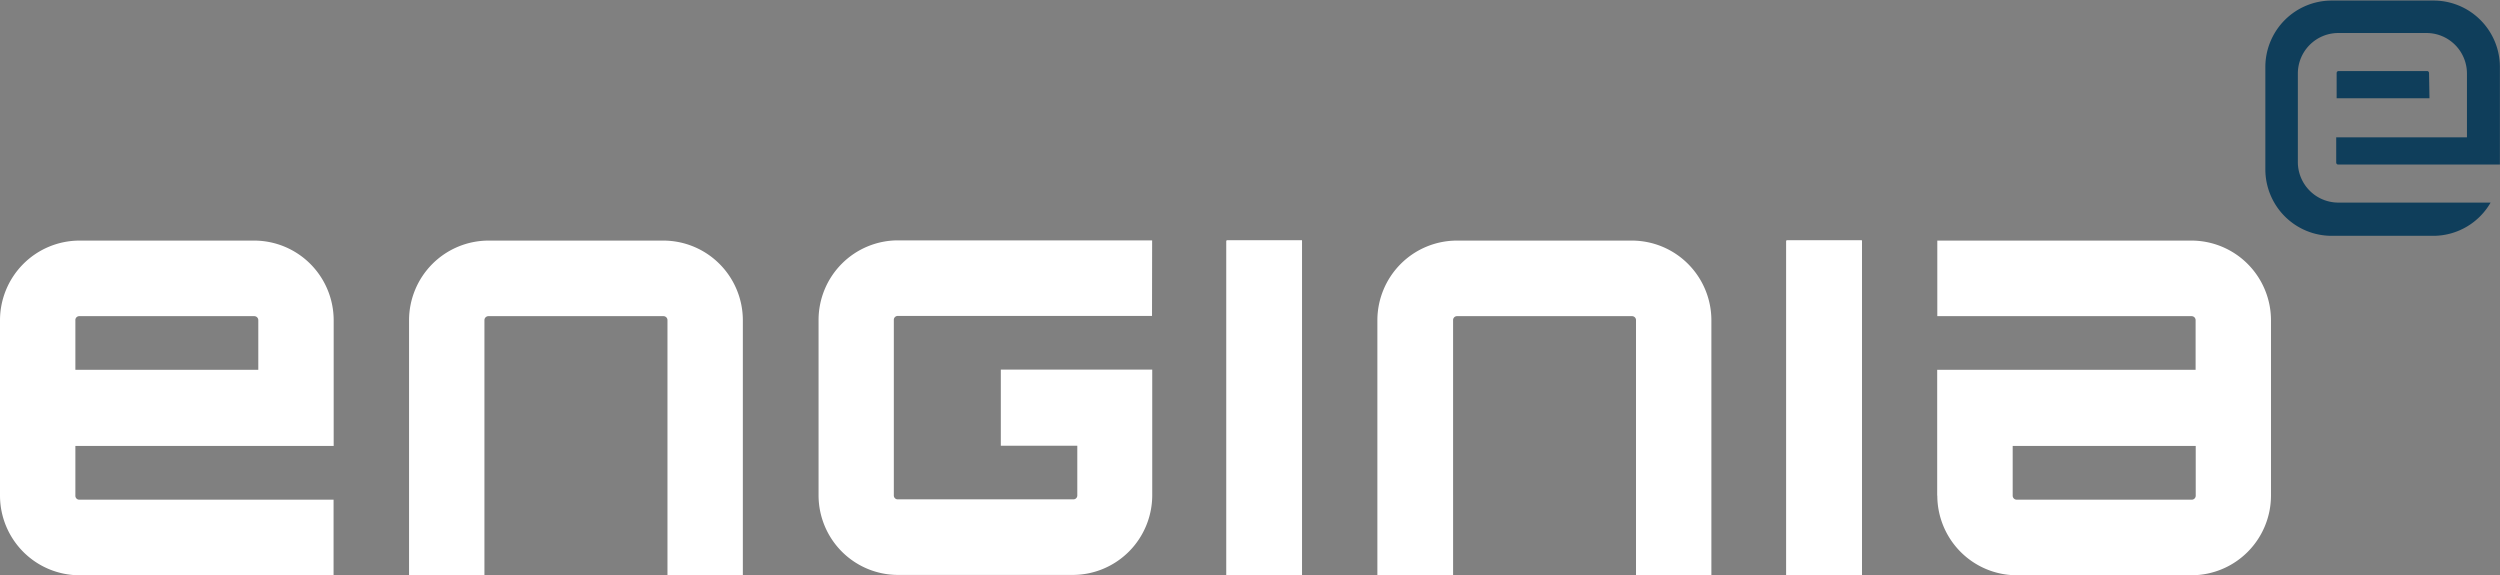 <svg xmlns:xlink="http://www.w3.org/1999/xlink" width="326" height="75" viewBox="0 0 326 75" xmlns="http://www.w3.org/2000/svg"><rect x="0" y="0" width="326" height="75" fill="#808080" stroke="none"/><path fill="#FFFFFF" d="M43.512 41.763V58.15H9.829v6.474a.507.507 0 0 0 .52.535h33.148v9.855H10.348a10.363 10.363 0 0 1-7.314-3.052A10.419 10.419 0 0 1 0 64.624V41.763a10.419 10.419 0 0 1 3.034-7.338 10.363 10.363 0 0 1 7.314-3.052h22.815a10.363 10.363 0 0 1 7.315 3.052 10.419 10.419 0 0 1 3.034 7.338Zm-9.83 6.46v-6.46a.522.522 0 0 0-.519-.535H10.348a.503.503 0 0 0-.519.535v6.46h23.853ZM252.61 64.624V48.223h33.697v-6.46a.523.523 0 0 0-.327-.498.517.517 0 0 0-.206-.037h-33.149v-9.855h33.149c2.747.004 5.381 1.1 7.323 3.047a10.418 10.418 0 0 1 3.04 7.343v22.861a10.418 10.418 0 0 1-3.04 7.343 10.362 10.362 0 0 1-7.323 3.047h-22.787a10.364 10.364 0 0 1-7.323-3.047 10.421 10.421 0 0 1-3.039-7.343m9.829-6.474v6.474a.524.524 0 0 0 .533.535h22.801a.52.52 0 0 0 .534-.535V58.15h-23.868ZM169.782 31.373h-9.83V75h9.83V31.373Z"></path><path fill="#FFFFFF" d="M169.782 31.373h-9.83V75h9.83V31.373Z"></path><path fill="#FFFFFF" d="M169.782 31.373h-9.83V75h9.83V31.373ZM242.782 31.373h-9.83V75h9.83V31.373Z"></path><path fill="#FFFFFF" d="M242.782 31.373h-9.83V75h9.83V31.373Z"></path><path fill="#FFFFFF" d="M242.796 31.373h-9.829V75h9.829V31.373ZM86.504 31.373h-22.8c-2.748.004-5.381 1.1-7.324 3.047a10.418 10.418 0 0 0-3.04 7.343V75h9.83V41.763a.521.521 0 0 1 .533-.535h22.801a.519.519 0 0 1 .534.535V75h9.83V41.763a10.418 10.418 0 0 0-3.04-7.343 10.363 10.363 0 0 0-7.324-3.047ZM212.774 31.373h-22.815a10.362 10.362 0 0 0-7.314 3.052 10.418 10.418 0 0 0-3.035 7.338V75h9.873V41.763a.515.515 0 0 1 .142-.382.513.513 0 0 1 .377-.153h22.815a.517.517 0 0 1 .519.535V75h9.829V41.763a10.413 10.413 0 0 0-3.034-7.338 10.362 10.362 0 0 0-7.314-3.052M150.238 31.344h-33.149a10.35 10.35 0 0 0-7.314 3.043 10.408 10.408 0 0 0-3.035 7.333v22.875a10.408 10.408 0 0 0 3.035 7.333 10.35 10.35 0 0 0 7.314 3.043h22.815a10.364 10.364 0 0 0 7.309-3.047 10.42 10.42 0 0 0 3.039-7.329V48.194h-19.745v9.927h9.973v6.474a.514.514 0 0 1-.147.373.507.507 0 0 1-.372.148h-22.887a.502.502 0 0 1-.519-.52V41.72a.496.496 0 0 1 .148-.373.497.497 0 0 1 .371-.148h33.149l.015-9.855Z"></path><path fill="#0F3E5B" d="M316.747 9.537a.263.263 0 0 0-.157-.253.256.256 0 0 0-.103-.021h-11.53a.263.263 0 0 0-.189.081.262.262 0 0 0-.07.194v3.28h12.106l-.057-3.28Z"></path><path fill="#0F3E5B" d="M299.64 21.142V9.58a5.292 5.292 0 0 1 1.545-3.726 5.265 5.265 0 0 1 3.715-1.549h11.53a5.27 5.27 0 0 1 3.716 1.55 5.296 5.296 0 0 1 1.545 3.725v8.324h-17.05v3.28a.263.263 0 0 0 .015.104.264.264 0 0 0 .244.17h21.086V8.744c0-2.3-.911-4.505-2.533-6.131a8.636 8.636 0 0 0-6.115-2.54H304.05a8.636 8.636 0 0 0-6.115 2.54 8.681 8.681 0 0 0-2.533 6.13v13.339c0 2.3.911 4.505 2.533 6.13a8.636 8.636 0 0 0 6.115 2.54h13.288a8.631 8.631 0 0 0 4.295-1.174 8.658 8.658 0 0 0 3.142-3.16H304.9a5.265 5.265 0 0 1-3.715-1.55 5.291 5.291 0 0 1-1.545-3.725Z"></path></svg>